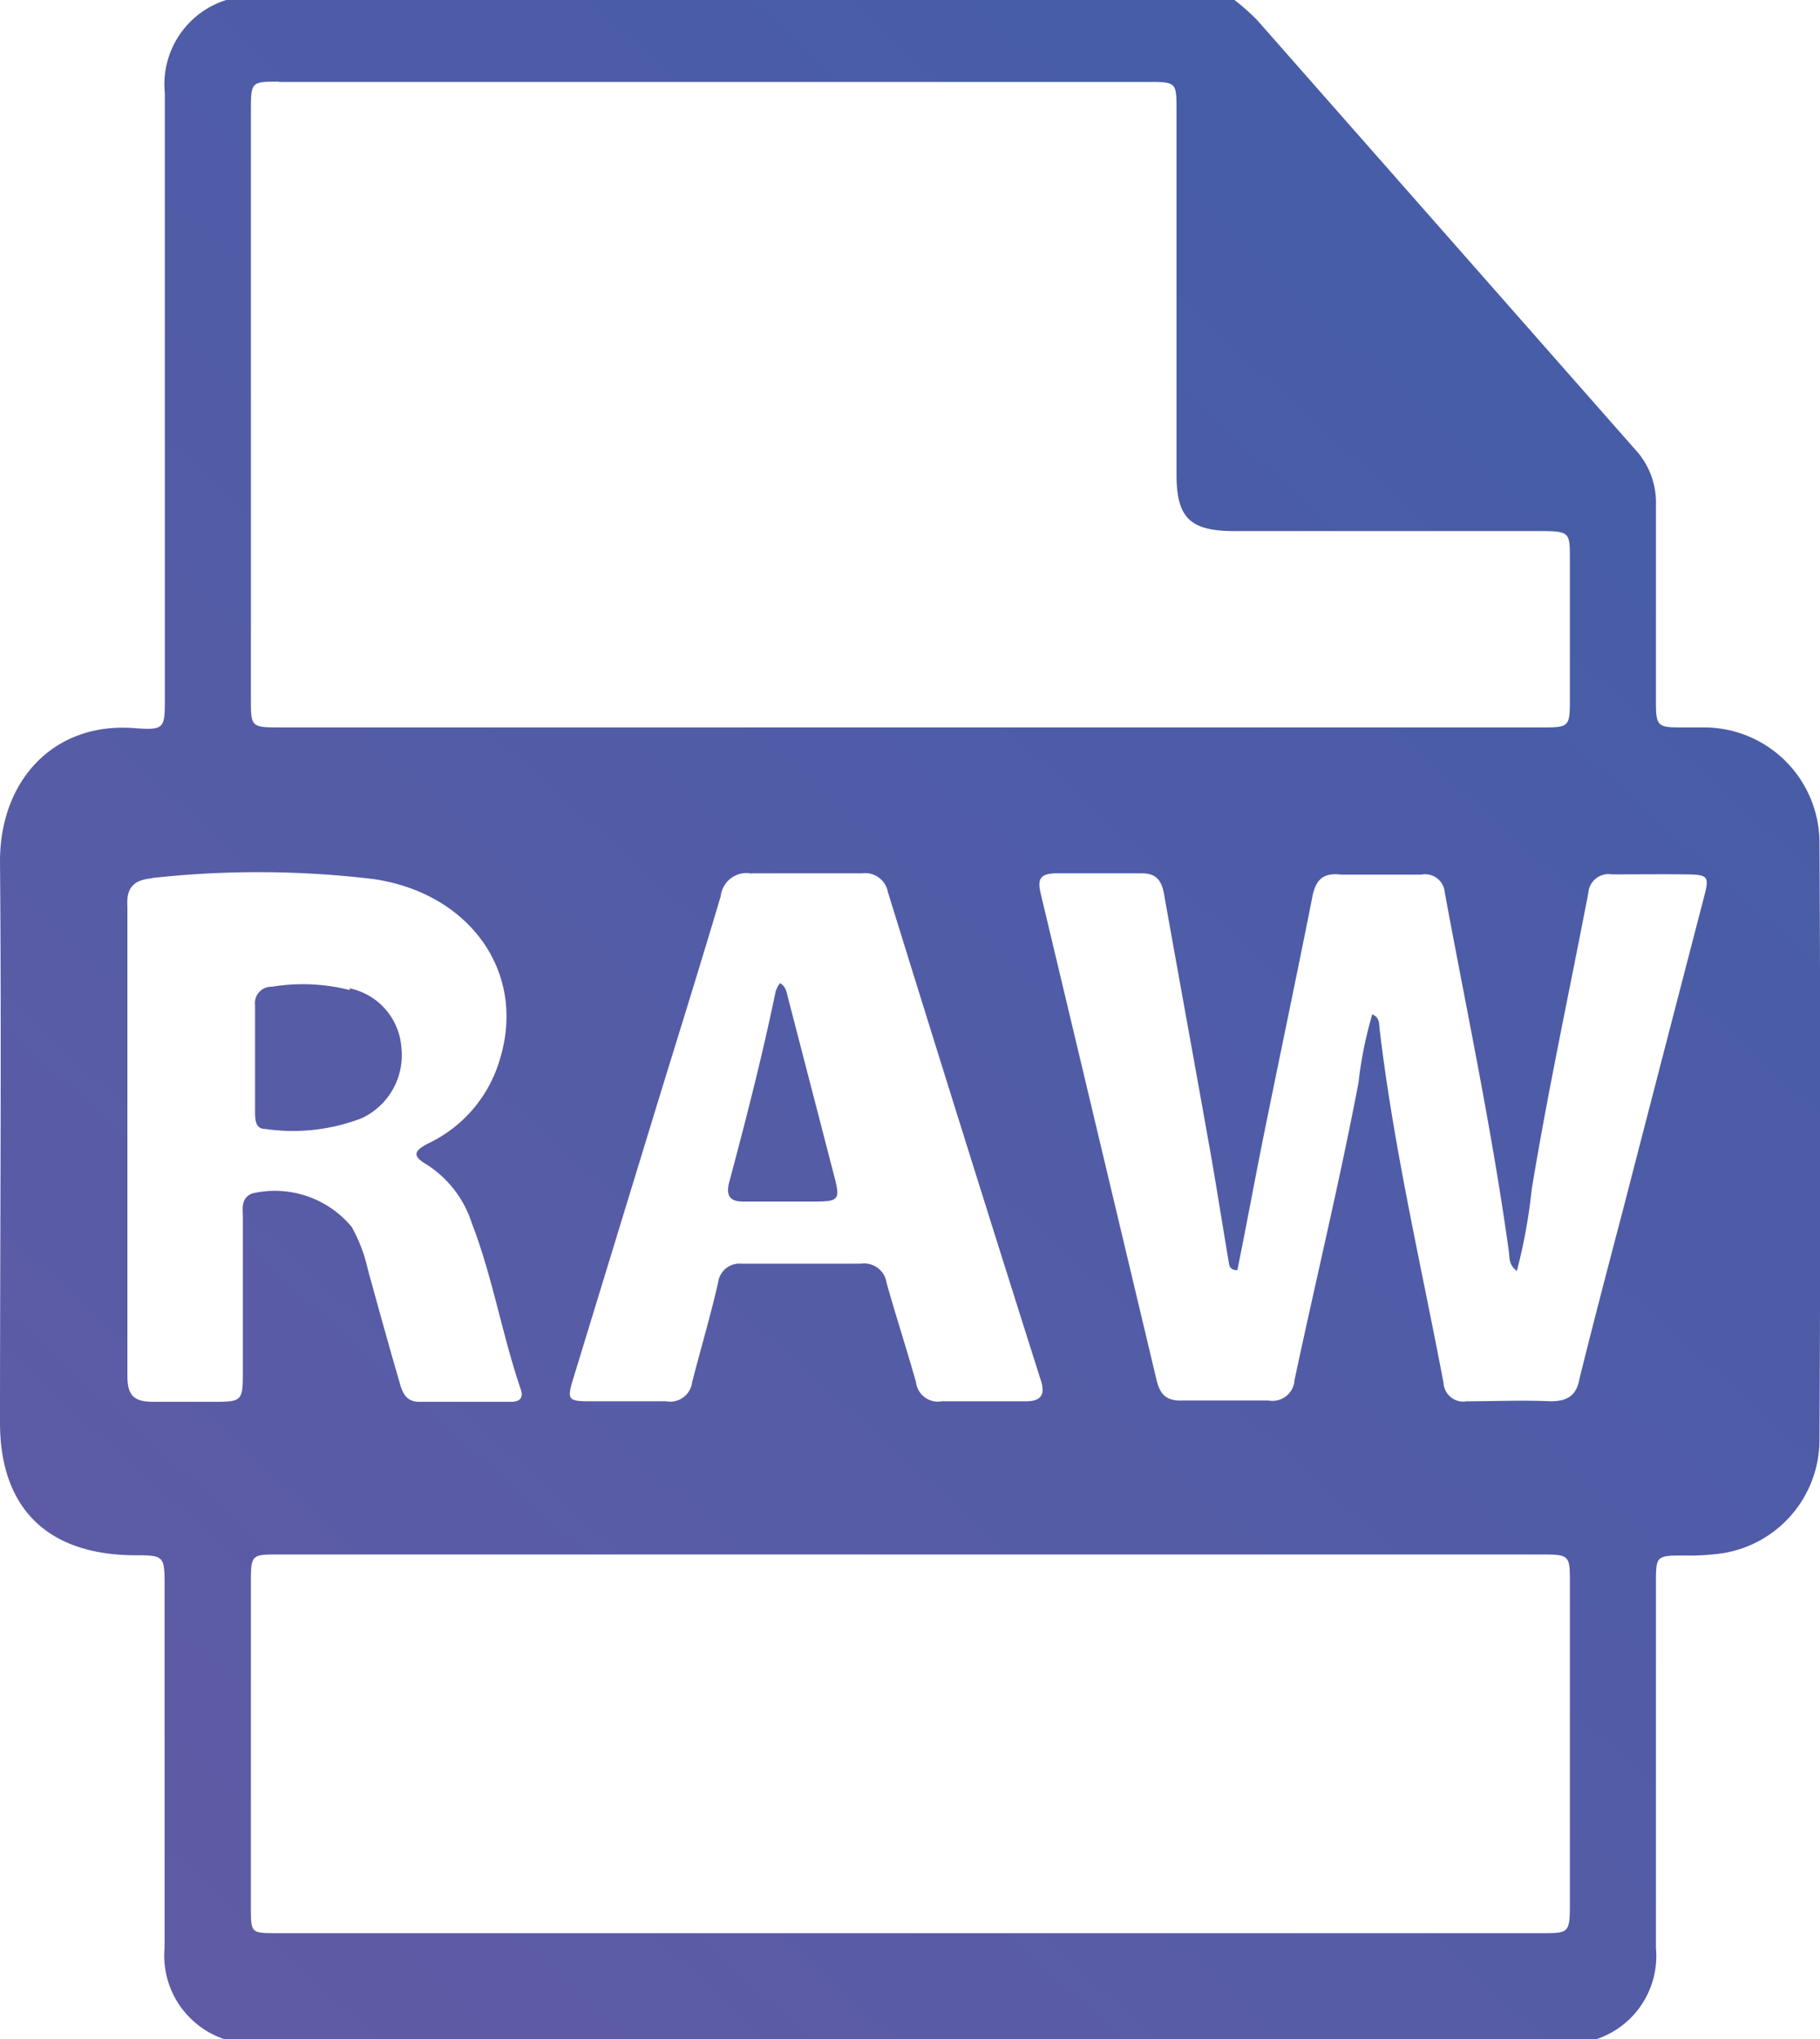 <svg xmlns="http://www.w3.org/2000/svg" xmlns:xlink="http://www.w3.org/1999/xlink" viewBox="0 0 70 78.4"><defs><style>.cls-1{fill-rule:evenodd;fill:url(#Unbenannter_Verlauf_2);}</style><linearGradient id="Unbenannter_Verlauf_2" x1="-257.53" y1="455.7" x2="-258.33" y2="454.7" gradientTransform="matrix(70, 0, 0, -78.4, 18090.52, 35726.59)" gradientUnits="userSpaceOnUse"><stop offset="0" stop-color="#435da8"/><stop offset="1" stop-color="#605ba5"/></linearGradient></defs><g id="Ebene_2" data-name="Ebene 2"><g id="Ebene_1-2" data-name="Ebene 1"><path class="cls-1" d="M47.48,0a8.82,8.82,0,0,1,.86.76L62.88,17.27a3,3,0,0,1,.81,2.15c0,2.25,0,4.49,0,6.73v.91c0,.94.13.91,1.18.91h.61a4.44,4.44,0,0,1,4.5,4.4q.06,11.48,0,23a4.42,4.42,0,0,1-3.71,4.35,8.88,8.88,0,0,1-1.46.09c-1.12,0-1.12,0-1.12,1.09,0,4.67,0,9.34,0,14a3.37,3.37,0,0,1-2.36,3.53H8.7a3.39,3.39,0,0,1-2.37-3.54c0-4.62,0-9.23,0-13.85,0-1.24,0-1.24-1.22-1.24C1.83,59.76,0,58,0,54.7c0-7.2.06-14.4,0-21.59C0,30,2.08,27.74,5.2,28c1.13.08,1.14,0,1.14-1.14,0-7.76,0-15.52,0-23.27A3.4,3.4,0,0,1,8.7,0Zm-.35,59.77H10.71c-1,0-1.06,0-1.06,1q0,6.29,0,12.56c0,1,0,1,1,1H59.32c1,0,1.06,0,1.06-1.1V60.88c0-1.09,0-1.11-1.13-1.11Zm-41.28-26c-.69.06-1,.35-.95,1.08,0,3,0,6,0,8.95s0,6.07,0,9.1c0,.75.24,1,1,1s1.49,0,2.23,0c1.19,0,1.21,0,1.21-1.19,0-2,0-3.92,0-5.89,0-.33-.09-.74.35-.93a3.84,3.84,0,0,1,3.84,1.29,6,6,0,0,1,.62,1.64c.4,1.45.8,2.9,1.22,4.34.1.38.25.74.75.74h3.54c.34,0,.48-.16.37-.48-.72-2.1-1.08-4.31-1.88-6.38a4.2,4.2,0,0,0-1.75-2.27c-.57-.33-.46-.53.06-.8a5.18,5.18,0,0,0,2.78-3.29c1-3.34-1.21-6.35-4.88-6.88A37.17,37.17,0,0,0,5.85,33.76Zm44.62.74c-.61,3.08-1.26,6.15-1.88,9.22-.34,1.69-.65,3.39-1,5.11-.3,0-.31-.19-.33-.31C47,47,46.77,45.5,46.5,44c-.57-3.21-1.16-6.42-1.73-9.63-.1-.53-.31-.81-.91-.79-1.08,0-2.16,0-3.23,0-.66,0-.73.26-.6.79q2.23,9.35,4.45,18.68c.13.55.37.83,1,.8,1.1,0,2.21,0,3.31,0a.85.85,0,0,0,1-.79c.81-3.81,1.73-7.6,2.46-11.43A15.3,15.3,0,0,1,52.78,39c.29.13.26.36.28.55.54,4.59,1.6,9.09,2.46,13.62a.76.76,0,0,0,.89.71c1.08,0,2.16-.05,3.23,0,.68,0,1-.25,1.11-.87.54-2.18,1.11-4.35,1.68-6.52q1.55-6,3.11-12c.21-.8.16-.86-.69-.87s-1.9,0-2.85,0a.78.78,0,0,0-.91.71c-.73,3.8-1.55,7.59-2.18,11.41a20.64,20.64,0,0,1-.57,3.13c-.33-.25-.27-.52-.31-.77-.64-4.62-1.61-9.18-2.46-13.77a.76.76,0,0,0-.91-.7c-1,0-2,0-3.07,0C50.86,33.54,50.6,33.85,50.47,34.5Zm-21.55-.92a1,1,0,0,0-1.2.87c-.74,2.49-1.52,5-2.28,7.46L22.05,53c-.25.82-.21.88.65.88s1.94,0,2.92,0a.85.85,0,0,0,1-.73c.33-1.29.71-2.56,1-3.84a.83.83,0,0,1,.91-.72H33.1a.87.87,0,0,1,1,.74c.36,1.28.77,2.54,1.13,3.81a.85.85,0,0,0,1,.74c.54,0,1.08,0,1.62,0s1.08,0,1.61,0,.76-.21.58-.78Q37.06,43.7,34.15,34.3a.89.89,0,0,0-1-.72c-1.41,0-2.82,0-4.23,0ZM30,37.8c.25.15.26.39.32.61l1.78,6.87c.21.81.15.91-.64.92-1,0-1.92,0-2.88,0-.47,0-.67-.19-.54-.72.65-2.43,1.28-4.88,1.79-7.35A1.15,1.15,0,0,1,30,37.8ZM13.44,38a2.51,2.51,0,0,1,2,2.3A2.67,2.67,0,0,1,13.9,43a7.36,7.36,0,0,1-3.69.41c-.38,0-.39-.33-.4-.59,0-.69,0-1.39,0-2.08h0c0-.7,0-1.39,0-2.09a.63.63,0,0,1,.65-.71,7.34,7.34,0,0,1,3,.13ZM10.73,3.14c-1.05,0-1.08,0-1.08,1.07q0,11.34,0,22.66c0,1.08,0,1.1,1.13,1.1H59.24c1.12,0,1.14,0,1.14-1.1V21.51c0-1,0-1.08-1-1.09H47.47c-1.7,0-2.22-.51-2.22-2.18v-14c0-1.06,0-1.09-1.06-1.09q-16.74,0-33.46,0Z"/></g></g></svg>